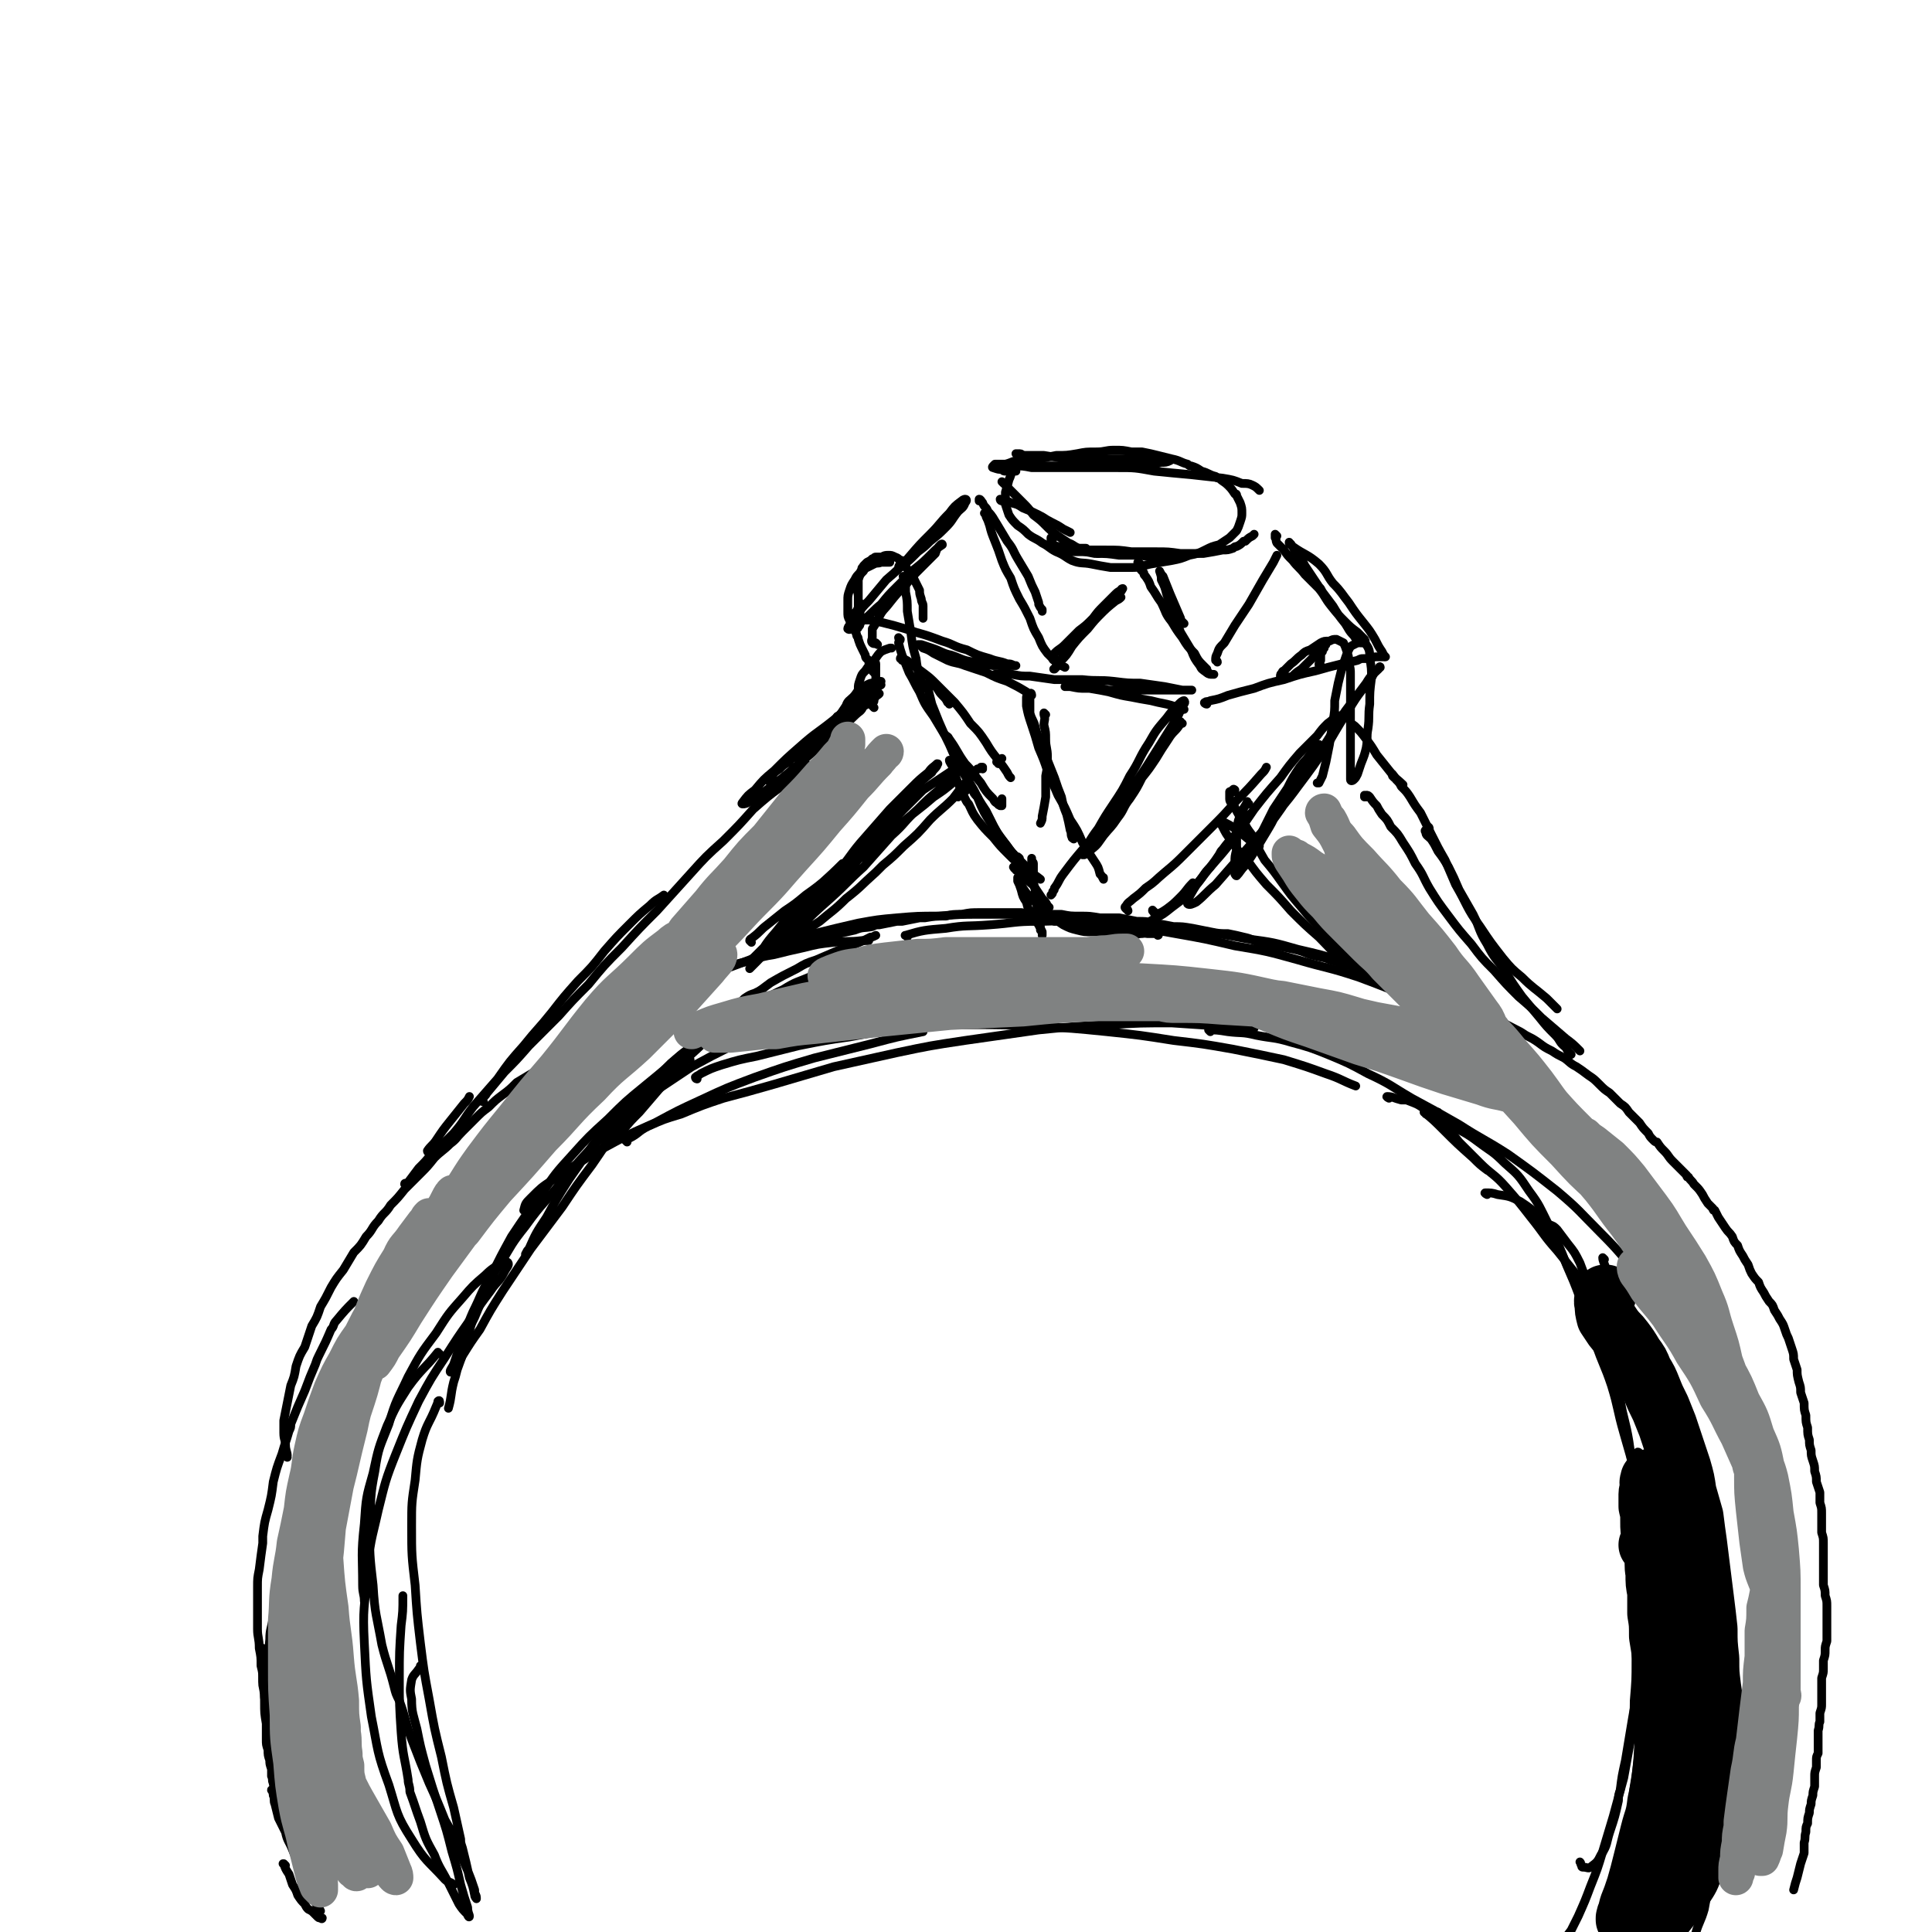 <svg viewBox='0 0 1103 1103' version='1.1' xmlns='http://www.w3.org/2000/svg' xmlns:xlink='http://www.w3.org/1999/xlink'><g fill='none' stroke='rgb(0,0,0)' stroke-width='5' stroke-linecap='round' stroke-linejoin='round'><path d='M154,966c0,0 -1,0 -1,-1 0,-6 0,-6 0,-12 1,-8 0,-8 1,-17 0,-6 1,-6 2,-13 0,-2 0,-2 1,-5 '/><path d='M161,1024c0,-1 -1,-1 -1,-1 0,-1 0,0 0,0 -1,0 -1,0 -2,0 -1,-1 -1,-1 -1,-3 -1,-1 -1,-1 -1,-2 -1,-2 0,-2 -1,-4 0,-2 0,-2 0,-4 -1,-3 -1,-3 -1,-5 -1,-3 -1,-3 -1,-6 -1,-3 -1,-3 -1,-6 0,-5 0,-5 0,-9 -1,-6 -1,-6 -1,-12 0,-5 0,-5 -1,-10 0,-8 0,-8 0,-16 0,-2 0,-2 0,-5 '/><path d='M163,1065c-1,-1 -1,-1 -1,-1 -1,0 0,0 0,0 1,3 1,3 3,6 1,3 1,3 2,6 2,3 2,3 3,6 2,3 2,3 4,5 1,2 1,2 2,3 2,1 2,1 3,2 1,1 1,1 2,2 0,0 0,0 0,0 1,1 1,1 2,1 0,0 0,0 0,0 1,1 1,0 1,0 0,0 0,0 0,0 '/><path d='M156,1023c0,0 -1,-2 -1,-1 0,0 1,1 1,3 1,2 0,3 1,5 1,4 1,4 2,8 2,4 2,4 4,8 1,5 2,5 4,10 2,5 2,5 4,10 2,5 2,5 5,9 1,4 1,4 3,8 1,3 1,3 2,5 1,1 1,1 2,3 '/><path d='M159,1006c0,-1 -1,-1 -1,-1 -1,-3 0,-3 -1,-6 0,-5 -1,-5 -2,-9 -1,-5 -1,-5 -2,-10 -1,-6 -1,-6 -2,-11 0,-4 0,-4 -1,-9 0,-5 0,-5 -1,-9 0,-5 0,-5 -1,-10 0,-6 -1,-6 -1,-11 0,-6 0,-6 0,-11 0,-7 0,-7 0,-13 0,-5 0,-5 1,-10 1,-8 1,-8 2,-15 0,-2 0,-2 0,-4 1,-8 1,-8 3,-15 2,-8 2,-8 3,-16 2,-8 2,-8 5,-16 2,-7 2,-6 4,-13 1,-2 1,-2 1,-4 4,-10 4,-10 8,-19 3,-8 3,-8 6,-15 1,-3 1,-3 2,-5 4,-8 4,-8 7,-15 2,-2 1,-3 3,-5 5,-6 5,-6 10,-11 '/><path d='M164,832c0,0 -1,-1 -1,-1 0,0 1,0 1,0 0,-2 -1,-3 -1,-6 0,-3 -1,-3 -1,-7 0,-4 0,-4 0,-7 1,-5 1,-5 2,-10 1,-5 1,-5 2,-10 2,-5 2,-5 3,-11 2,-6 2,-6 5,-11 2,-6 2,-6 4,-12 3,-5 3,-5 5,-11 3,-5 3,-5 6,-11 3,-5 3,-5 7,-10 3,-5 3,-5 6,-10 4,-4 4,-4 7,-9 4,-4 3,-5 7,-9 3,-5 4,-4 7,-9 4,-4 4,-4 8,-9 4,-4 4,-4 9,-9 4,-4 4,-4 8,-9 4,-4 5,-4 9,-8 4,-3 3,-3 7,-7 4,-4 4,-4 7,-7 4,-4 4,-4 8,-7 4,-4 4,-4 8,-7 4,-3 4,-3 8,-7 5,-3 5,-3 10,-6 5,-4 5,-4 10,-7 5,-4 5,-4 10,-7 6,-4 6,-5 11,-8 6,-4 6,-4 13,-8 6,-3 6,-3 13,-7 6,-3 6,-3 12,-6 5,-3 5,-3 10,-5 1,-1 1,-1 3,-2 6,-2 6,-2 13,-5 7,-3 7,-3 14,-5 8,-2 8,-2 16,-4 6,-2 6,-2 12,-3 8,-2 8,-2 17,-4 8,-2 8,-2 17,-3 8,-1 8,0 16,-1 2,0 2,0 4,0 '/><path d='M294,631c-1,0 -1,-1 -1,-1 0,0 0,0 1,-1 2,-2 2,-2 4,-5 3,-3 3,-3 6,-5 4,-4 4,-4 8,-7 4,-4 4,-4 9,-7 4,-4 4,-4 9,-7 5,-4 5,-4 10,-8 6,-4 6,-4 13,-8 7,-4 7,-4 14,-7 7,-4 7,-4 14,-8 8,-3 8,-3 15,-7 6,-2 6,-2 12,-5 2,-1 2,-1 4,-1 8,-3 8,-3 16,-6 7,-3 7,-3 14,-5 6,-2 6,-2 12,-4 2,0 2,0 4,-1 6,-1 6,-2 12,-3 9,-2 9,-2 18,-4 5,-2 5,-1 10,-2 2,-1 2,-1 4,-1 5,-1 5,-1 10,-2 1,0 2,0 3,0 5,-1 5,-1 10,-2 1,0 1,0 3,0 6,-1 6,-1 12,-1 4,-1 4,-1 9,-1 5,-1 5,-1 11,-1 6,0 6,0 12,0 6,0 6,0 11,0 6,1 6,0 11,1 6,0 6,0 12,0 5,1 5,1 11,1 5,0 5,0 11,1 5,0 5,0 11,0 5,1 5,1 10,2 5,0 5,0 10,1 6,1 6,1 11,2 5,0 5,0 11,1 5,1 5,1 10,2 5,1 5,1 10,1 5,1 5,1 9,2 5,1 5,2 9,3 5,1 5,1 10,2 5,1 5,1 10,2 4,1 4,1 9,3 4,1 4,1 9,2 4,2 4,1 8,3 4,1 4,1 9,2 4,1 4,1 9,2 4,1 4,1 9,3 4,1 4,1 9,2 4,2 4,2 8,3 5,2 5,2 9,3 4,2 4,2 7,3 4,2 4,2 8,4 4,1 4,1 8,3 4,2 4,2 8,4 4,2 4,2 8,4 3,2 3,2 7,4 4,2 4,2 7,4 4,2 4,2 7,4 4,3 4,3 8,5 3,2 3,2 7,4 3,2 3,3 7,5 3,2 3,2 7,5 3,2 3,2 6,5 3,3 3,3 6,5 3,3 3,3 6,6 3,2 3,2 5,5 3,3 3,3 6,6 2,3 2,3 5,6 1,2 1,2 3,4 1,1 1,1 2,1 2,3 2,3 4,5 3,3 2,3 5,6 1,1 1,1 3,3 1,1 1,1 1,1 2,2 2,2 4,4 0,1 0,1 1,1 1,2 2,2 3,4 0,0 0,0 1,1 2,2 2,2 4,5 1,2 1,2 3,5 1,1 1,1 3,3 0,1 0,1 1,1 1,2 1,2 2,4 2,3 2,3 4,6 2,3 2,2 4,5 1,3 1,3 3,5 1,3 1,3 3,6 1,2 1,2 3,5 1,3 1,3 2,5 2,3 2,3 4,5 1,3 1,3 3,6 1,2 1,2 3,5 2,2 2,2 3,5 2,3 2,3 3,5 2,3 2,3 3,6 1,3 1,3 2,5 1,3 1,3 2,6 1,3 1,3 1,6 1,3 1,3 2,6 0,3 0,3 1,7 1,3 1,3 1,6 1,3 1,3 2,6 0,4 0,4 1,7 0,4 0,4 1,7 0,4 0,4 1,7 0,3 0,3 1,6 0,3 0,3 1,6 1,3 1,3 1,6 1,3 1,3 1,6 1,3 1,3 2,6 0,3 0,3 0,6 1,3 1,3 1,6 0,3 0,3 0,5 0,3 0,3 0,6 1,3 1,3 1,6 0,3 0,3 0,6 0,3 0,3 0,6 0,3 0,3 0,6 0,3 0,3 0,6 1,3 1,3 1,6 1,3 1,3 1,6 0,2 0,2 0,5 0,2 0,2 0,5 0,2 0,2 0,4 0,3 0,3 0,6 -1,3 -1,3 -1,5 0,3 0,3 -1,6 0,2 0,2 0,5 0,2 0,2 -1,5 0,2 0,2 0,4 0,3 0,3 0,5 0,3 0,3 0,6 0,2 0,2 -1,5 0,2 0,2 0,4 0,0 0,0 0,1 -1,2 0,2 -1,5 0,2 0,2 0,4 0,3 0,3 0,5 0,2 0,2 0,4 -1,2 -1,2 -1,4 0,2 0,2 0,4 -1,3 -1,3 -1,5 0,3 0,3 0,6 -1,3 -1,3 -1,5 -1,3 -1,3 -1,5 -1,3 -1,3 -1,5 -1,3 -1,3 -1,6 -1,2 -1,2 -1,5 -1,3 0,3 -1,6 0,3 0,3 0,6 -1,3 -1,3 -2,6 -1,4 -1,4 -2,8 -1,3 -1,3 -2,7 '/><path d='M245,658c0,0 -1,0 -1,-1 2,-3 3,-3 5,-6 4,-6 4,-6 8,-11 4,-5 4,-5 8,-10 2,-2 2,-2 3,-4 '/><path d='M232,677c0,0 -1,-1 -1,-1 0,-1 1,0 2,-1 3,-4 3,-4 6,-8 4,-4 4,-4 8,-9 6,-5 6,-5 12,-11 6,-7 5,-7 11,-15 7,-8 7,-8 14,-16 7,-10 7,-10 15,-19 8,-10 8,-9 16,-19 7,-9 7,-9 15,-18 8,-8 8,-8 15,-17 7,-8 7,-8 14,-15 6,-6 6,-6 12,-11 4,-4 4,-3 8,-6 '/><path d='M276,629c-1,0 -2,-1 -1,-1 1,-2 2,-2 3,-4 5,-6 5,-6 10,-12 7,-7 7,-7 14,-15 8,-8 8,-8 17,-17 8,-9 8,-9 17,-18 9,-11 9,-11 19,-21 10,-11 10,-11 20,-21 9,-10 9,-10 19,-21 9,-10 9,-10 19,-19 9,-9 9,-9 17,-18 8,-7 8,-7 16,-13 8,-6 8,-6 16,-12 '/><path d='M816,473c0,0 0,-1 -1,-1 0,0 0,0 0,1 -1,1 -2,1 -1,2 0,2 1,2 3,4 2,3 2,3 4,7 3,4 3,4 6,9 3,6 3,6 6,13 4,7 4,7 8,14 4,8 3,9 8,17 4,8 5,8 10,15 5,8 5,8 10,15 5,6 5,6 10,12 4,5 4,5 9,10 3,3 2,4 6,7 1,2 1,2 2,3 1,1 1,1 1,1 '/><path d='M780,455c0,0 -1,-1 -1,-1 0,0 0,1 0,1 1,-1 0,-1 1,-1 1,0 1,0 2,1 0,0 0,0 0,0 2,3 2,3 4,5 1,2 1,2 3,5 3,3 3,3 5,7 4,4 4,4 7,9 4,6 4,6 7,12 5,7 4,7 8,14 5,8 5,8 11,16 6,8 6,8 13,16 6,8 6,8 13,15 7,8 7,8 14,15 7,6 7,6 13,12 7,6 7,6 14,12 4,3 4,3 8,7 '/><path d='M429,538c0,0 -1,-1 -1,-1 0,-1 1,-1 2,-2 4,-3 4,-4 8,-7 5,-4 5,-4 10,-8 6,-4 6,-4 12,-9 7,-5 7,-5 14,-11 7,-6 7,-6 14,-12 7,-6 6,-7 13,-13 4,-4 4,-4 7,-7 1,-1 1,-1 3,-2 3,-3 2,-3 6,-6 0,-1 1,-1 1,-1 -1,1 -1,2 -3,3 0,1 0,1 -1,2 -4,4 -4,4 -8,8 -5,5 -6,5 -11,10 -6,6 -6,6 -13,12 -8,8 -8,8 -15,16 -8,7 -8,7 -16,15 -7,7 -7,8 -14,15 -4,4 -4,4 -8,8 0,1 -1,1 -1,2 0,0 0,0 0,0 2,-2 2,-2 4,-4 3,-3 3,-3 6,-6 5,-6 5,-6 10,-11 7,-8 7,-7 14,-15 9,-8 9,-8 17,-16 8,-9 8,-9 15,-18 8,-8 8,-8 16,-17 6,-6 6,-6 12,-13 5,-5 5,-5 10,-9 1,-2 2,-2 3,-4 0,-1 1,-1 0,-1 -2,2 -3,2 -5,5 -5,4 -5,4 -10,9 -6,6 -6,6 -12,12 -7,8 -7,8 -14,16 -9,10 -8,11 -17,21 -9,10 -10,10 -19,21 -8,9 -8,9 -16,18 -5,5 -5,6 -10,11 -2,2 -4,4 -4,4 0,0 1,-2 3,-4 6,-9 5,-9 12,-17 8,-10 8,-10 18,-20 10,-10 10,-9 20,-19 '/><path d='M705,452c0,-1 0,-1 -1,-1 0,-1 1,0 1,0 -1,1 -1,0 -3,1 0,0 0,0 0,0 0,2 0,2 0,4 0,2 1,2 2,4 0,0 0,0 1,1 2,4 2,4 5,8 2,4 2,4 5,8 3,7 3,7 7,14 5,6 5,6 10,13 5,7 5,7 11,14 5,6 5,6 11,12 5,5 5,5 9,10 4,3 4,3 8,6 2,2 2,2 4,3 0,0 0,1 0,0 0,-2 0,-2 -1,-5 -1,-2 -1,-2 -3,-5 '/><path d='M719,483c0,0 -1,-1 -1,-1 0,0 0,1 0,1 -6,-4 -6,-5 -13,-10 -3,-2 -3,-2 -7,-4 -1,0 -2,-1 -2,0 0,1 1,1 2,3 2,4 2,4 5,8 4,6 4,6 9,11 5,7 5,7 11,14 7,7 7,7 14,15 8,8 8,8 16,15 7,7 6,7 14,13 7,6 8,6 15,11 2,1 2,1 4,2 '/><path d='M796,444c0,0 -1,-1 -1,-1 0,0 0,-1 0,-1 1,1 1,2 2,3 2,2 2,2 3,4 3,3 3,3 5,6 3,5 3,5 6,9 3,6 3,6 6,12 4,8 4,8 8,15 3,7 3,7 6,14 7,12 6,13 14,24 6,9 6,9 13,18 5,6 5,6 11,11 6,6 7,6 14,12 3,3 3,3 6,6 '/><path d='M561,439c0,0 -1,-1 -1,-1 0,0 1,0 1,0 -1,1 -2,1 -3,1 -3,3 -2,3 -5,6 -5,5 -5,6 -9,11 -6,6 -7,6 -13,12 -7,8 -7,8 -15,15 -6,6 -6,6 -12,11 -2,2 -2,2 -4,4 -9,8 -8,8 -17,15 -7,7 -8,7 -15,13 -6,4 -6,4 -12,8 -2,2 -3,2 -5,4 -1,0 -1,0 -1,0 -1,0 -2,1 -2,0 -1,0 0,0 0,-1 2,-3 2,-3 5,-6 1,-1 1,-1 2,-3 3,-4 3,-4 6,-8 6,-6 7,-6 13,-12 7,-8 7,-8 14,-15 7,-8 7,-8 13,-16 7,-7 7,-7 14,-14 6,-6 6,-6 12,-12 6,-4 6,-4 12,-8 3,-2 3,-2 6,-4 1,0 2,-1 2,0 -1,2 -1,2 -3,4 -4,4 -4,4 -8,8 -6,5 -6,5 -12,11 -8,7 -7,8 -15,15 -8,9 -8,9 -16,18 -10,9 -9,9 -19,18 -9,8 -9,8 -18,17 -6,5 -6,5 -12,10 -3,2 -4,3 -6,3 -1,0 0,-1 1,-2 4,-6 4,-6 8,-11 6,-7 6,-7 13,-13 9,-8 9,-8 18,-16 9,-8 9,-8 19,-16 9,-8 9,-8 19,-16 8,-7 9,-7 17,-14 6,-4 6,-4 12,-9 '/><path d='M439,446c0,0 -1,-1 -1,-1 0,0 1,0 1,0 1,-1 0,-1 1,-1 2,-3 2,-3 5,-5 2,-2 2,-2 5,-4 1,-1 1,-1 2,-2 4,-2 4,-2 8,-5 2,-1 1,-1 3,-2 6,-5 6,-5 11,-9 6,-4 6,-4 12,-8 4,-4 4,-4 9,-7 3,-2 3,-2 5,-5 1,0 1,0 2,-1 0,0 0,0 0,0 -1,1 -1,1 -2,1 0,1 0,1 -1,1 -3,3 -3,3 -6,5 -1,2 -1,2 -2,3 -4,3 -4,4 -8,7 -7,6 -7,6 -14,12 -8,7 -8,7 -15,13 -7,6 -7,6 -15,12 -5,4 -5,4 -10,7 -3,2 -4,2 -5,2 -1,0 0,-1 0,-1 3,-4 3,-4 7,-7 5,-6 5,-6 11,-11 7,-7 7,-7 15,-14 9,-8 9,-7 19,-15 8,-7 8,-7 16,-13 6,-4 6,-4 11,-7 '/><path d='M547,455c0,0 -1,-1 -1,-1 0,0 1,0 1,0 2,-1 2,-1 5,-3 0,0 0,0 1,-1 '/><path d='M570,436c0,-1 -1,-1 -1,-1 1,-1 2,-1 3,-2 '/><path d='M515,377c0,-1 -1,-1 -1,-1 0,-1 1,0 1,0 3,1 3,1 5,3 3,2 3,2 7,5 4,3 4,3 8,7 5,5 5,5 10,10 5,6 5,6 9,12 5,5 5,5 9,11 3,5 3,5 7,10 3,4 3,4 5,7 1,2 1,2 2,3 '/><path d='M514,365c0,0 -1,0 -1,-1 0,0 1,1 1,1 0,1 -1,1 -1,2 1,4 1,4 2,7 2,5 2,5 4,10 3,5 3,6 6,11 3,7 3,7 8,14 3,5 3,5 6,10 2,2 2,1 3,3 5,7 4,7 9,14 5,5 4,5 9,11 3,5 3,5 7,9 1,2 1,2 3,3 0,1 0,0 1,1 0,0 1,0 1,0 0,-2 0,-2 0,-4 '/><path d='M542,402c0,-1 0,-1 -1,-1 -1,-2 -1,-2 -3,-4 -3,-3 -2,-4 -6,-7 -1,0 -2,-1 -2,0 -1,1 -1,2 0,4 1,4 1,4 2,8 2,5 2,5 4,10 3,7 3,7 6,13 3,7 3,7 6,13 4,7 4,6 8,13 3,6 3,6 7,12 3,6 3,6 6,12 3,4 3,4 6,8 2,3 2,3 5,6 1,0 1,0 2,1 '/><path d='M555,450c0,0 -1,-1 -1,-1 0,0 1,1 1,1 1,3 1,3 3,5 2,5 2,5 4,9 3,5 3,5 6,9 3,5 3,5 7,10 3,4 3,4 6,7 3,3 3,3 6,6 1,1 1,1 2,3 1,0 0,1 1,1 '/><path d='M543,435c0,0 -1,-1 -1,-1 0,1 1,2 2,4 2,5 1,5 3,9 2,5 2,5 4,9 1,2 1,2 2,3 2,4 2,5 5,9 4,5 4,5 9,10 4,5 4,5 9,10 4,4 4,4 9,7 4,4 4,3 9,7 '/><path d='M644,520c0,0 0,-1 -1,-1 0,0 0,0 0,0 -1,-1 -1,-1 0,-2 1,-2 2,-2 4,-4 4,-3 4,-3 7,-6 6,-4 5,-4 11,-9 6,-5 6,-5 12,-11 7,-7 7,-7 14,-14 8,-8 8,-8 15,-16 7,-7 7,-7 14,-15 2,-2 2,-2 3,-4 '/><path d='M659,521c0,-1 -1,-1 -1,-1 0,-1 0,0 0,0 1,1 1,2 2,2 3,-1 3,-1 6,-3 4,-3 4,-3 8,-7 4,-4 3,-4 7,-8 '/><path d='M769,410c0,0 -1,0 -1,-1 0,0 0,1 0,1 -2,-1 -3,-2 -4,-1 -3,1 -3,2 -6,4 -3,3 -3,3 -6,7 -5,5 -5,5 -10,10 -6,7 -6,7 -11,14 -8,9 -8,9 -15,18 -7,10 -7,11 -14,20 -7,9 -8,9 -15,18 -4,5 -4,5 -8,12 -1,1 -1,3 -1,4 1,1 3,0 5,-1 5,-4 5,-5 11,-10 7,-8 7,-8 14,-16 8,-9 8,-9 16,-18 8,-11 9,-11 17,-22 9,-12 9,-12 17,-24 7,-12 7,-12 14,-23 5,-8 6,-8 11,-15 2,-4 3,-4 5,-6 0,-1 -1,0 -1,1 -4,4 -4,3 -7,8 -6,8 -6,8 -12,16 -7,10 -6,11 -13,21 -8,11 -8,11 -16,23 -7,11 -7,11 -15,22 -6,8 -6,8 -12,18 -3,4 -3,4 -6,8 0,1 -1,2 0,2 2,-2 2,-3 5,-6 6,-9 6,-9 12,-19 3,-5 3,-5 6,-11 '/><path d='M501,368c0,0 -1,-1 -1,-1 0,0 1,1 1,1 -1,-1 -2,0 -3,-1 -1,-1 0,-2 0,-3 0,-3 0,-3 0,-5 2,-3 2,-3 4,-7 2,-4 3,-4 6,-8 4,-5 4,-5 9,-10 4,-5 4,-5 9,-10 4,-4 4,-4 8,-8 1,-3 1,-3 3,-5 0,0 1,-1 1,0 -3,2 -3,2 -6,5 -5,5 -5,5 -10,9 -5,5 -5,5 -10,10 -5,5 -5,5 -9,10 -5,4 -5,5 -10,9 -3,2 -3,3 -6,4 -1,1 -2,2 -3,1 0,0 0,-1 1,-2 1,-3 2,-3 4,-5 3,-5 3,-5 7,-9 5,-6 5,-6 10,-12 7,-6 7,-6 13,-13 6,-7 6,-7 12,-13 6,-6 5,-6 11,-12 3,-4 3,-4 7,-7 1,-1 2,-1 2,-1 1,0 1,1 0,2 -1,3 -2,3 -4,5 -4,5 -3,5 -7,9 -4,4 -4,4 -9,8 -3,3 -3,3 -7,6 -1,1 -1,1 -2,2 -3,3 -3,3 -7,6 -1,1 -2,2 -2,1 0,-1 1,-2 2,-4 '/><path d='M729,306c0,0 -1,-1 -1,-1 0,1 0,1 0,2 1,1 0,1 1,3 2,2 2,2 4,4 2,3 2,3 5,6 3,4 4,4 7,8 4,4 4,4 8,8 4,5 3,5 7,10 4,5 4,5 8,9 3,3 3,3 7,6 2,2 2,2 4,4 0,1 1,1 0,1 0,1 -1,1 -2,0 -2,-1 -3,-1 -4,-3 -3,-3 -3,-4 -5,-7 -4,-5 -4,-5 -7,-10 -3,-4 -3,-4 -6,-8 -1,-2 -1,-2 -2,-3 -4,-6 -4,-6 -8,-12 -2,-4 -2,-4 -4,-7 -1,-1 -1,-1 -2,-2 -1,-2 -1,-2 -3,-4 0,0 0,-1 0,0 1,0 1,1 2,2 7,5 8,4 15,10 5,5 4,6 8,11 5,5 5,6 9,11 4,6 4,6 8,11 4,5 4,5 7,10 2,4 2,4 4,7 1,2 1,2 2,3 '/><path d='M581,260c0,0 -1,-1 -1,-1 0,0 0,0 0,0 1,0 1,0 1,0 2,0 2,0 3,1 1,0 1,0 2,0 5,0 5,0 10,0 6,1 6,1 12,1 7,1 7,1 14,1 7,0 7,0 14,0 6,0 6,0 13,0 4,0 4,0 9,0 3,0 3,0 6,0 0,0 0,0 1,0 1,0 1,0 2,1 1,0 1,0 1,0 -2,1 -3,1 -5,1 -6,1 -6,2 -11,2 -7,1 -7,1 -13,1 -9,0 -9,0 -17,0 -9,0 -9,0 -17,0 -8,0 -8,0 -16,0 -5,-1 -5,-1 -11,-1 -1,0 -2,0 -3,0 0,0 1,0 2,0 4,0 4,0 8,0 7,0 7,0 13,0 9,0 9,0 18,0 11,0 11,0 22,1 10,0 10,0 21,2 10,1 10,1 21,2 9,1 9,1 18,2 6,1 6,1 11,3 3,0 4,0 6,1 2,1 2,1 4,3 '/><path d='M572,286c0,0 -1,0 -1,-1 0,0 1,1 2,1 2,0 2,0 4,1 4,1 4,1 7,3 5,2 5,2 9,4 4,2 3,2 7,4 4,2 4,2 7,4 2,1 2,1 4,2 '/><path d='M573,276c0,0 -1,-1 -1,-1 0,0 0,0 0,0 1,1 2,1 2,2 2,2 2,2 4,4 3,3 3,3 6,6 3,3 3,3 6,7 4,3 4,3 7,6 3,3 3,3 7,6 3,2 3,2 6,4 3,1 3,2 6,3 1,0 1,0 3,0 0,0 0,0 1,0 '/><path d='M601,308c0,0 -1,-1 -1,-1 0,0 0,0 0,1 1,1 0,2 1,3 2,1 3,1 5,1 4,1 4,1 8,2 6,1 6,1 11,2 7,0 7,0 14,1 6,0 6,0 12,0 5,1 5,1 11,1 3,0 3,0 6,0 1,0 1,0 2,0 0,0 0,0 0,0 '/><path d='M627,316c0,0 -1,-1 -1,-1 -2,0 -2,0 -5,0 -4,0 -4,0 -9,0 -1,0 -2,0 -2,0 0,0 1,0 2,0 4,0 4,-1 8,-1 6,0 6,0 11,0 8,0 8,0 15,1 7,0 7,0 14,0 7,0 7,0 14,1 7,0 7,0 13,0 6,-1 6,-1 11,-2 3,0 3,0 6,-1 1,-1 1,-1 2,-1 2,-1 2,-1 4,-3 1,0 1,0 1,0 2,-2 2,-2 4,-3 0,0 0,0 1,-1 '/><path d='M580,269c0,0 -1,-1 -1,-1 0,0 0,0 0,0 0,1 -1,0 -1,1 -1,2 -1,3 -2,5 -1,4 -1,4 -2,7 0,4 0,4 0,7 1,3 1,3 2,6 2,3 2,3 5,6 3,2 3,2 6,5 4,3 4,2 8,5 4,2 4,3 8,5 5,2 5,3 9,5 5,2 6,1 11,2 5,1 5,1 11,2 6,0 6,0 12,0 6,0 6,-1 11,-2 6,-1 6,-1 12,-2 5,-1 5,-1 10,-3 5,-1 5,-1 9,-3 4,-2 4,-2 8,-3 3,-2 3,-2 6,-4 2,-2 2,-2 4,-4 1,-2 1,-2 2,-5 1,-3 1,-3 1,-5 0,-3 0,-3 -1,-6 -1,-2 -1,-2 -2,-4 0,-1 0,-1 -1,-1 -2,-3 -2,-3 -4,-5 -2,-2 -3,-2 -5,-4 -1,0 -1,0 -2,-1 -4,-1 -4,-2 -8,-3 -3,-2 -3,-2 -6,-3 -1,0 -1,0 -2,-1 -4,-1 -4,-2 -9,-3 -4,-1 -4,-1 -8,-2 -4,-1 -4,-1 -9,-2 -3,0 -3,0 -6,0 -5,-1 -5,-1 -10,-1 -5,0 -5,1 -10,1 -6,0 -6,0 -11,1 -6,1 -6,1 -12,1 -5,1 -5,1 -10,2 -5,0 -5,0 -11,1 -4,0 -4,1 -8,2 -3,0 -3,0 -6,0 -1,1 -1,1 -1,1 -1,1 0,1 0,1 3,1 3,1 5,1 1,1 1,1 2,1 '/><path d='M560,286c0,0 -1,0 -1,-1 0,0 0,1 0,1 0,0 0,-1 0,-1 1,0 1,1 2,2 1,3 2,2 3,5 3,3 3,4 5,7 3,5 3,5 6,10 4,5 3,5 6,10 3,5 3,5 6,10 2,5 2,5 4,9 1,3 1,3 2,6 0,1 0,1 0,1 1,2 1,2 2,3 0,1 0,1 0,1 '/><path d='M565,296c0,0 0,-1 -1,-1 -1,-1 -2,-2 -2,-2 0,0 1,1 1,2 1,2 1,2 2,5 1,4 1,4 3,9 2,5 2,5 4,11 2,5 2,5 5,10 2,6 2,6 5,12 3,5 3,5 6,11 2,6 2,6 5,11 2,5 2,5 5,9 3,3 3,3 6,6 2,1 2,1 4,2 '/><path d='M602,377c-1,0 -1,-1 -1,-1 0,0 0,0 0,0 1,-1 0,-1 1,-3 3,-3 3,-2 6,-5 4,-4 4,-4 8,-8 4,-3 4,-3 8,-7 3,-4 3,-4 6,-7 3,-3 3,-3 6,-6 2,-2 2,-2 4,-3 0,-1 1,-1 1,-1 -1,2 -2,3 -4,5 -3,4 -3,4 -7,8 -5,5 -5,5 -9,10 -5,5 -5,5 -9,10 -3,5 -3,5 -7,9 -1,2 -1,2 -3,4 0,0 -1,0 0,0 0,-1 1,-1 2,-2 2,-4 2,-4 5,-8 4,-5 4,-5 8,-10 5,-5 5,-5 10,-10 5,-5 5,-5 10,-9 2,-1 2,-1 3,-2 '/><path d='M651,322c-1,0 -1,-1 -1,-1 -1,0 0,0 0,0 0,1 0,1 0,2 1,2 1,2 3,4 0,1 0,1 1,2 2,3 2,3 3,6 3,4 3,5 6,9 3,6 2,6 6,11 3,5 3,5 6,9 3,5 3,5 7,9 2,4 2,4 5,7 1,2 1,2 2,4 1,0 1,1 1,0 0,0 -1,-1 -1,-2 -1,-1 -1,-1 -2,-2 '/><path d='M676,356c0,0 -1,-1 -1,-1 -1,-1 -1,-1 -1,-2 -3,-7 -3,-7 -6,-14 -2,-5 -2,-5 -4,-10 -1,-1 -1,-1 -2,-3 0,0 0,0 0,0 1,3 1,3 1,5 2,4 2,4 3,8 2,6 2,6 4,11 2,6 2,6 4,11 3,5 3,5 6,10 2,5 2,5 5,9 1,2 1,2 4,4 1,1 2,1 3,1 1,0 1,0 1,0 '/><path d='M695,378c0,-1 -1,-1 -1,-1 0,-2 0,-2 1,-4 1,-3 1,-3 4,-6 3,-5 3,-5 6,-10 4,-6 4,-6 8,-12 4,-7 4,-7 8,-14 3,-5 3,-5 6,-10 1,-2 1,-2 2,-4 '/><path d='M496,354c0,-1 0,-1 -1,-1 0,-1 0,0 0,0 -1,0 -1,1 -1,1 1,0 1,0 3,0 2,1 2,0 5,1 4,1 4,1 8,2 7,2 7,2 13,4 7,2 7,2 15,5 7,2 6,3 14,5 6,3 6,3 13,5 5,2 5,1 10,3 2,0 2,0 4,1 0,0 1,0 1,0 -2,0 -2,0 -4,0 -5,0 -5,0 -9,0 -5,-1 -6,-1 -11,-2 -7,-1 -7,-2 -13,-4 -5,-1 -5,-2 -11,-4 -3,-1 -3,-1 -6,-2 -1,0 -2,0 -2,0 1,0 2,1 3,2 3,1 3,1 6,3 4,2 4,2 8,4 5,2 5,1 10,3 6,2 6,2 12,4 6,3 6,3 12,5 6,3 6,3 11,6 '/><path d='M569,386c0,0 -1,-1 -1,-1 0,0 1,0 1,0 2,0 2,-1 4,-1 3,0 3,1 5,1 5,1 5,1 10,1 7,1 7,1 14,2 8,0 8,0 16,0 9,1 9,0 18,1 8,1 8,1 15,1 7,1 7,1 14,2 5,1 5,1 10,2 3,0 3,0 5,0 1,0 0,0 0,0 -3,0 -3,0 -7,0 -5,0 -5,0 -10,0 -7,0 -7,0 -14,0 -8,0 -8,0 -16,0 -6,-1 -6,-1 -13,-1 -4,0 -4,0 -9,-1 -1,0 -2,0 -3,0 0,0 1,0 1,0 3,0 3,0 5,0 4,0 4,0 8,1 6,1 6,1 11,2 7,2 7,2 13,3 5,1 5,1 11,2 4,1 4,1 9,2 4,1 4,1 8,3 1,0 1,0 2,0 '/><path d='M689,402c-1,0 -2,-1 -1,-1 1,-1 1,0 3,-1 5,-1 5,-1 10,-3 7,-2 7,-2 15,-4 8,-3 8,-3 17,-5 9,-3 9,-3 18,-5 7,-2 7,-2 15,-4 5,-1 5,-1 9,-2 2,-1 2,-1 3,-1 4,0 4,0 7,-1 1,0 1,0 2,0 2,0 2,0 3,0 '/><path d='M597,408c0,0 -1,-1 -1,-1 0,0 0,0 0,1 1,3 0,3 0,6 1,4 1,4 1,8 0,5 1,5 1,10 0,6 0,6 -1,11 0,6 0,6 0,12 -1,6 -1,6 -2,11 0,2 0,2 -1,4 '/><path d='M589,397c0,0 0,-2 -1,-1 0,1 0,2 0,3 0,4 0,4 0,8 1,4 2,4 3,8 1,4 1,4 3,8 2,6 2,6 4,11 2,5 2,5 4,10 2,6 2,6 4,11 1,5 1,5 3,10 1,4 1,4 2,9 1,2 0,2 1,4 0,1 1,0 1,1 '/><path d='M587,399c0,0 -1,-2 -1,-1 0,1 0,2 0,5 1,5 1,5 3,11 2,6 2,6 4,13 3,7 3,7 5,13 3,7 3,7 6,14 4,7 4,7 7,14 4,6 4,6 7,13 3,5 3,5 7,11 2,3 2,3 3,7 1,1 1,1 2,3 0,0 0,-1 0,-1 '/><path d='M675,413c0,0 -1,0 -1,-1 0,0 0,1 0,1 -3,5 -4,4 -7,9 -4,6 -4,6 -7,11 -4,6 -4,6 -8,11 -3,6 -3,6 -7,12 -4,5 -3,6 -7,11 -4,6 -4,5 -8,10 -3,4 -3,5 -7,8 -1,2 -2,2 -4,3 0,0 -1,0 -1,0 0,0 0,-1 0,-1 1,-3 1,-3 3,-5 3,-5 3,-5 6,-9 4,-7 4,-7 8,-13 6,-9 6,-9 10,-17 6,-9 5,-10 11,-19 4,-7 4,-7 10,-14 3,-4 3,-4 7,-8 1,-1 2,-2 3,-2 1,1 0,2 -1,3 -2,5 -2,5 -5,10 -5,8 -5,8 -10,16 -5,8 -5,8 -11,17 -7,10 -7,10 -15,19 -7,10 -7,9 -15,19 -6,7 -6,7 -12,15 -3,4 -2,4 -5,8 0,1 0,1 -1,2 0,1 0,1 -1,2 '/><path d='M479,410c0,0 0,0 -1,-1 0,0 1,0 1,0 2,-3 2,-3 4,-6 1,-3 2,-3 4,-5 2,-2 2,-3 4,-5 2,-1 2,-1 4,-2 2,-1 2,-1 3,-1 2,-1 2,-1 4,-1 1,0 1,0 1,0 '/><path d='M491,397c0,-1 -1,-1 -1,-1 0,-2 0,-2 0,-3 0,-2 0,-2 1,-5 1,-3 1,-3 3,-5 2,-3 2,-3 4,-5 3,-3 2,-3 5,-6 2,-1 2,-1 5,-2 0,0 0,0 1,0 '/><path d='M499,404c0,0 -1,-1 -1,-1 0,-2 1,-2 1,-3 0,-4 0,-4 0,-7 1,-3 1,-3 1,-6 0,-2 0,-2 0,-5 0,-1 0,-1 0,-3 0,-1 -1,-1 -1,-2 0,0 0,0 0,0 '/><path d='M499,384c0,0 -1,-1 -1,-1 0,0 0,0 0,0 0,-1 0,-1 -1,-3 -1,-1 -1,-1 -1,-3 -1,-1 -2,-1 -2,-3 -1,-2 -1,-2 -2,-4 -1,-2 -1,-2 -2,-5 0,-2 -1,-1 -1,-3 -1,-2 -1,-2 -1,-4 0,-2 0,-2 0,-3 0,-1 0,-1 0,-3 0,-1 0,-1 0,-2 1,-1 1,-1 2,-3 0,0 0,0 1,-1 0,0 0,-1 0,-1 0,0 0,0 1,0 0,0 0,0 0,0 -1,0 -1,0 -1,0 0,0 0,0 0,0 0,-1 0,-1 -1,-1 0,-1 0,-1 0,-2 0,-2 0,-2 0,-3 0,-1 0,-1 0,-2 0,-1 0,-1 0,-2 0,-1 0,-1 0,-1 0,-2 0,-2 0,-3 0,-1 0,-1 0,-3 1,-1 1,-1 2,-3 0,-1 0,-1 1,-1 0,-1 0,-1 0,-1 1,-1 1,-1 2,-2 2,-1 2,-1 3,-2 1,0 1,-1 2,-1 1,0 1,0 2,0 1,0 1,0 2,0 1,0 1,1 2,1 1,1 1,1 1,1 1,0 1,0 1,1 0,0 0,0 0,0 0,0 0,0 0,0 -1,0 -1,0 -2,0 -2,0 -2,0 -3,0 -2,1 -2,0 -4,1 -2,1 -2,1 -4,2 -2,1 -2,1 -4,3 -2,2 -2,2 -3,4 -2,3 -2,3 -3,6 -1,3 -1,3 -1,6 0,3 0,3 0,6 0,3 0,3 1,5 1,2 1,2 2,3 1,1 1,1 2,1 0,1 1,1 1,0 1,-1 1,-1 1,-2 0,-2 0,-2 0,-4 0,-3 0,-3 -1,-5 0,-3 0,-3 0,-5 0,-3 0,-3 -1,-6 0,-3 0,-3 1,-5 1,-3 1,-3 3,-5 1,-2 1,-2 4,-4 2,-2 2,-2 5,-3 2,-1 2,-2 5,-2 2,0 2,0 4,1 3,1 2,2 4,3 2,2 2,2 3,4 2,2 2,2 3,4 1,2 1,2 2,4 1,2 1,2 2,4 0,2 0,2 1,5 0,2 1,2 1,4 0,2 0,2 0,4 0,1 0,1 0,3 0,0 0,0 0,0 '/><path d='M517,330c-1,0 -1,-1 -1,-1 -1,0 0,0 0,1 1,1 1,1 1,3 0,3 0,3 0,5 1,5 1,5 1,11 1,6 1,6 2,12 1,8 1,8 3,15 1,9 2,9 4,17 '/><path d='M754,380c-1,0 -1,0 -1,-1 0,0 0,0 0,0 1,-1 0,-1 1,-2 0,-1 0,-1 0,-2 0,-2 0,-2 1,-3 0,-1 0,-1 1,-2 0,-1 0,-1 1,-2 0,0 0,-1 0,-1 0,1 -1,1 -1,2 -2,2 -2,2 -4,3 -2,3 -2,3 -4,5 -3,3 -3,3 -5,5 -3,2 -3,2 -5,4 -2,1 -2,0 -4,1 0,0 0,0 -1,0 -1,1 -1,1 -2,1 0,-1 0,-1 0,-1 0,0 0,-1 0,-1 0,-1 0,-1 1,-2 0,-1 1,-1 1,-1 2,-2 2,-2 4,-4 3,-2 3,-3 6,-5 2,-2 2,-2 5,-3 3,-2 3,-2 6,-4 2,-1 2,-1 5,-1 2,-1 2,-1 4,-1 2,1 2,1 4,2 1,2 1,2 2,5 1,3 1,3 1,6 1,4 1,4 1,7 0,5 0,5 0,9 0,5 0,5 0,10 0,5 0,5 0,10 0,5 0,5 0,10 0,5 0,5 0,10 0,4 0,4 0,8 0,1 0,2 0,3 0,1 1,1 2,0 1,-1 1,-1 2,-3 1,-3 1,-3 2,-6 2,-5 2,-5 3,-9 1,-6 0,-6 1,-11 1,-7 0,-7 1,-14 0,-7 0,-7 1,-15 0,-5 0,-6 -1,-11 0,-4 0,-5 -2,-8 -1,-1 -2,-1 -4,-1 -1,0 -1,0 -3,1 -2,1 -2,1 -3,3 -1,2 -1,2 -2,5 -1,3 -1,3 -2,6 -1,4 -1,4 -2,8 -1,5 -1,5 -2,10 0,6 0,6 -1,12 -1,6 -1,6 -2,13 -1,5 -1,5 -2,10 -1,4 -1,4 -2,8 -1,2 -1,2 -2,4 -1,0 -1,0 -1,0 '/><path d='M713,459c-1,-1 -1,-1 -1,-1 0,-1 0,0 0,0 -2,4 -3,4 -4,8 -2,4 -1,5 -2,9 0,5 0,5 0,10 -1,4 -1,4 -1,7 0,3 0,3 0,6 0,0 0,1 0,1 1,0 2,-1 2,-2 3,-2 2,-2 4,-6 2,-3 2,-3 4,-6 1,-2 1,-1 2,-3 2,-4 2,-4 4,-8 3,-6 3,-6 6,-12 4,-6 4,-6 8,-12 3,-6 3,-6 7,-12 3,-4 4,-4 7,-9 2,-2 2,-2 4,-4 '/><path d='M773,415c0,-1 -1,-2 -1,-1 1,0 1,0 2,1 3,3 3,3 6,7 3,4 3,4 6,9 4,5 4,5 8,10 3,4 4,4 7,7 '/><path d='M435,567c0,-1 0,-2 -1,-1 -1,0 -1,0 -3,1 -3,1 -3,1 -6,3 -3,3 -2,3 -5,6 -4,4 -4,4 -8,9 -6,5 -5,5 -11,11 -5,5 -6,5 -11,11 -7,7 -7,7 -13,14 -6,7 -6,7 -12,14 -5,5 -5,5 -10,11 -3,3 -3,3 -6,5 0,1 0,1 0,1 '/><path d='M447,567c0,0 0,-1 -1,-1 0,0 0,1 -1,1 -5,3 -5,3 -11,5 -6,3 -6,3 -11,7 -7,3 -7,3 -13,7 -7,5 -7,5 -13,10 -7,5 -7,5 -14,11 -7,7 -7,8 -14,15 -7,7 -8,7 -15,15 -8,8 -8,8 -15,16 -7,10 -7,10 -14,20 -7,11 -7,11 -13,22 -6,9 -6,9 -10,18 -1,1 -1,1 -2,3 '/><path d='M403,596c0,0 0,-1 -1,-1 0,0 1,0 1,0 -3,2 -3,1 -6,3 -3,1 -3,2 -6,4 -4,3 -4,3 -7,5 -4,4 -4,4 -8,8 -5,6 -5,6 -10,13 -7,8 -7,8 -13,16 -8,10 -8,11 -15,21 -9,12 -9,12 -17,24 -9,12 -9,12 -18,24 -8,12 -8,12 -16,24 -7,11 -7,11 -13,22 -5,7 -5,7 -10,15 -2,4 -2,4 -5,8 -1,1 -2,2 -2,1 0,-1 1,-2 2,-4 2,-6 2,-6 4,-12 4,-9 3,-9 7,-18 5,-10 4,-10 10,-20 6,-12 6,-12 12,-23 8,-12 8,-12 17,-24 8,-12 8,-12 18,-23 9,-10 9,-10 20,-20 10,-10 10,-10 21,-19 11,-9 11,-9 21,-18 11,-8 11,-7 21,-15 10,-6 10,-6 20,-12 8,-5 8,-6 17,-10 8,-5 8,-4 17,-8 '/><path d='M409,583c0,0 -1,0 -1,-1 2,-2 3,-1 6,-4 5,-3 5,-3 9,-6 9,-5 9,-5 17,-11 7,-4 7,-4 15,-8 5,-3 5,-3 11,-5 7,-3 7,-3 14,-6 2,0 2,0 4,-1 4,-2 4,-2 9,-4 2,-1 2,-1 4,-2 1,0 1,0 3,-1 '/><path d='M421,587c0,0 -1,-1 -1,-1 3,-2 4,-2 7,-4 9,-5 9,-6 18,-11 10,-6 10,-6 20,-11 5,-3 5,-3 10,-5 '/><path d='M458,567c0,-1 0,-2 -1,-1 -6,2 -6,3 -12,6 -3,1 -3,1 -5,2 '/><path d='M394,605c-1,0 -1,-1 -1,-1 -2,2 -2,3 -4,4 -12,11 -12,11 -24,21 -11,10 -11,10 -22,21 -8,8 -8,8 -16,17 -3,3 -3,3 -5,6 -11,14 -12,13 -22,27 -8,10 -8,11 -14,21 -3,4 -3,4 -5,8 -5,11 -5,11 -10,23 -2,4 -2,4 -3,8 -3,11 -3,11 -7,22 -1,4 -1,4 -2,7 -2,8 -1,8 -3,15 '/><path d='M251,773c-1,0 -1,-1 -1,-1 0,0 0,0 0,0 -8,10 -9,9 -17,20 -7,11 -7,11 -12,22 -5,13 -5,13 -8,27 -4,14 -4,14 -5,29 -2,18 -1,18 -1,35 0,5 1,5 1,9 '/><path d='M251,801c0,-1 0,-2 -1,-1 0,0 0,1 -1,3 -4,10 -5,9 -8,19 -3,11 -3,12 -4,23 -2,13 -2,13 -2,26 0,17 0,17 2,34 1,16 1,16 3,33 2,16 2,16 5,32 3,17 3,17 7,33 3,15 3,15 7,29 2,9 2,9 4,18 0,2 0,2 1,5 2,8 2,8 4,17 2,5 2,5 3,10 0,1 1,2 1,2 0,-1 0,-2 -1,-3 0,-1 0,-1 0,-2 -2,-6 -2,-6 -4,-11 -3,-7 -3,-7 -6,-14 -3,-8 -3,-8 -7,-15 -4,-10 -4,-10 -9,-21 -5,-12 -5,-12 -10,-25 -4,-11 -3,-11 -7,-22 -2,-4 -2,-4 -3,-8 -3,-12 -4,-12 -7,-24 -3,-17 -4,-17 -5,-34 -2,-17 -2,-18 -2,-35 1,-15 0,-15 3,-30 2,-14 3,-14 8,-27 4,-14 5,-14 11,-27 7,-13 7,-13 16,-25 7,-11 7,-11 15,-20 6,-7 6,-7 13,-13 4,-4 5,-4 9,-7 2,0 4,-1 4,0 1,1 -1,3 -2,5 -3,6 -4,5 -8,11 -6,8 -6,8 -12,17 -7,10 -7,10 -14,21 -8,12 -8,12 -15,25 -7,15 -7,15 -13,30 -6,15 -6,16 -10,32 -4,18 -5,18 -6,36 -2,20 -3,20 -2,40 1,21 1,21 4,42 4,20 3,20 10,39 5,16 4,17 13,31 8,13 9,12 19,23 2,2 3,1 5,3 '/><path d='M428,581c0,0 -1,-1 -1,-1 0,0 0,0 0,0 5,-2 5,-2 11,-5 8,-3 8,-3 16,-7 11,-4 11,-4 21,-8 11,-4 11,-4 22,-7 12,-3 12,-3 24,-6 6,-2 6,-2 13,-3 '/><path d='M362,634c0,0 -1,-1 -1,-1 0,0 0,1 1,1 1,-2 1,-3 3,-4 6,-5 6,-5 12,-9 9,-6 9,-6 18,-12 11,-6 11,-6 23,-12 12,-7 12,-7 25,-13 13,-6 13,-5 26,-10 12,-5 12,-5 24,-9 11,-3 11,-2 22,-5 '/><path d='M300,692c0,-1 -1,-1 -1,-1 1,-4 1,-4 4,-7 6,-6 6,-6 12,-10 8,-6 9,-6 17,-11 9,-6 10,-6 19,-11 11,-6 12,-6 23,-11 13,-7 13,-7 26,-13 15,-7 15,-7 31,-13 17,-6 17,-6 34,-11 16,-4 16,-4 32,-8 15,-4 15,-4 30,-7 '/><path d='M358,652c0,0 -1,-1 -1,-1 0,-1 1,-1 2,-1 6,-3 5,-4 11,-7 9,-4 9,-4 19,-7 12,-5 12,-5 24,-9 15,-4 15,-4 29,-8 17,-5 17,-5 34,-10 18,-4 18,-4 36,-8 19,-4 19,-4 39,-7 21,-3 21,-3 42,-6 20,-2 20,-2 41,-3 17,-1 17,-1 35,-1 15,1 15,1 30,2 8,0 8,0 17,1 '/><path d='M398,616c0,0 -1,0 -1,-1 1,-1 2,-1 3,-2 6,-3 6,-3 12,-5 10,-3 10,-3 20,-5 12,-3 12,-3 24,-6 15,-3 15,-3 29,-5 16,-3 16,-3 32,-5 18,-2 18,-2 37,-2 19,0 19,0 38,1 20,1 20,1 40,3 19,2 19,2 38,5 17,2 17,2 34,5 15,3 15,3 29,6 13,4 13,4 24,8 9,3 9,4 17,7 '/><path d='M456,536c0,0 -1,0 -1,-1 4,-1 5,-1 10,-2 12,-3 12,-3 25,-6 11,-2 11,-2 22,-3 12,-1 12,-1 24,-1 12,-1 12,-1 24,-1 14,0 14,0 28,0 14,1 14,1 29,2 16,1 16,1 31,3 16,2 16,2 32,4 16,2 16,2 32,5 15,2 15,2 29,6 13,3 13,3 26,7 9,4 9,5 19,9 '/><path d='M518,535c0,-1 -2,-1 -1,-1 10,-3 11,-3 23,-4 12,-2 12,-1 25,-2 14,-1 14,-2 27,-2 14,0 14,-1 27,0 15,1 15,2 29,4 12,1 12,1 23,3 17,3 17,3 34,7 18,3 18,3 36,8 17,5 17,4 35,10 16,6 16,6 32,13 14,7 14,7 28,15 6,3 6,4 12,7 '/><path d='M691,589c0,0 -1,-1 -1,-1 4,0 5,0 11,1 8,1 8,0 16,2 10,2 10,1 20,4 11,3 11,3 21,7 12,5 12,5 23,11 13,6 13,7 25,14 13,7 13,7 27,15 14,9 14,8 28,17 14,10 14,10 28,21 13,11 12,11 25,24 11,11 10,11 21,23 6,6 5,6 11,12 '/><path d='M822,636c-1,0 -2,-1 -1,-1 1,3 1,4 4,7 4,5 4,5 8,10 6,6 6,6 12,12 7,7 8,6 15,14 7,8 7,8 14,17 8,10 7,10 15,19 8,10 8,10 16,20 9,10 9,10 17,21 7,11 7,11 13,22 6,12 6,12 11,24 5,11 5,11 9,22 4,9 4,9 8,18 1,3 1,4 3,7 '/><path d='M849,682c0,0 -2,-1 -1,-1 3,0 4,0 7,1 7,1 7,1 13,4 6,4 6,4 11,9 5,6 5,6 9,13 5,9 4,9 8,18 4,9 4,10 8,20 3,10 3,10 7,21 4,12 5,12 9,24 4,13 3,13 7,27 4,14 4,14 8,28 4,14 4,14 9,28 4,13 5,13 9,26 4,11 4,11 7,23 1,2 1,2 2,5 '/><path d='M916,719c0,0 -1,-1 -1,-1 0,2 1,3 2,7 3,9 3,9 5,19 3,12 3,12 5,23 4,13 3,13 7,25 3,13 3,13 6,26 4,13 4,13 7,26 3,14 4,14 6,28 3,15 3,16 5,31 2,14 2,14 4,29 2,14 3,14 5,27 2,13 2,13 3,25 0,11 0,11 0,23 0,9 0,9 -2,18 0,7 0,7 -2,13 -2,4 -2,4 -5,7 0,0 0,0 -1,0 '/><path d='M933,775c0,0 -1,-1 -1,-1 0,0 0,0 0,0 2,2 3,2 4,4 3,6 3,6 5,13 4,8 4,8 8,16 3,11 3,11 6,21 3,13 3,13 6,25 2,15 2,15 5,29 3,15 3,15 5,30 3,15 3,15 5,30 1,10 1,10 3,21 0,4 0,3 1,7 1,13 1,13 2,25 0,10 0,10 0,19 0,4 0,4 0,7 -1,12 0,12 -2,23 -1,13 -1,13 -3,25 -2,10 -2,10 -4,21 -2,7 -3,7 -5,14 -1,4 0,4 -1,9 '/><path d='M241,952c0,0 0,-1 -1,-1 0,0 0,1 -1,2 -2,3 -3,3 -4,6 -1,6 -1,6 0,11 0,8 1,9 3,17 2,10 2,10 5,21 4,13 4,13 8,25 4,12 4,12 7,24 3,10 3,10 5,19 2,7 2,7 4,13 0,3 1,4 1,5 0,1 -1,0 -1,-1 -3,-3 -3,-3 -5,-6 -3,-6 -3,-6 -6,-12 -4,-8 -5,-8 -8,-16 -5,-9 -5,-9 -8,-19 -3,-8 -3,-9 -6,-17 0,-4 -1,-4 -1,-7 -2,-13 -3,-13 -4,-27 -1,-15 -1,-16 -1,-31 0,-15 0,-15 1,-30 1,-8 1,-8 1,-17 '/><path d='M814,636c0,0 -1,-2 -1,-1 5,4 6,5 11,10 8,8 8,8 17,16 4,4 4,4 8,7 '/><path d='M793,627c0,0 -2,-1 -1,-1 3,0 4,1 8,2 2,0 2,0 3,0 5,2 6,2 10,5 8,4 8,4 15,9 8,5 8,4 16,10 8,6 8,5 15,12 8,7 8,7 14,16 6,8 6,9 11,19 6,10 5,11 10,22 6,12 6,12 12,25 7,12 8,12 14,24 6,12 7,12 12,25 4,12 4,12 8,24 2,10 1,10 3,21 1,7 1,7 2,14 '/><path d='M883,700c-1,0 -2,0 -1,-1 0,0 1,-1 2,0 3,1 3,1 5,3 3,4 3,4 6,8 4,5 4,5 7,11 3,8 3,8 6,16 4,9 4,9 6,18 4,11 3,11 6,21 3,12 3,12 5,23 2,12 3,12 5,24 2,13 1,13 2,26 1,14 1,14 2,27 1,14 1,14 1,27 1,13 1,13 1,27 0,13 1,13 0,26 -1,13 -2,13 -4,25 -2,12 -2,12 -4,24 -2,9 -2,9 -3,17 -1,3 -1,3 -1,6 -2,9 -2,9 -5,18 -2,6 -1,7 -5,13 -2,4 -2,4 -6,7 -1,1 -2,0 -4,0 -1,0 -1,0 -1,-1 -1,-1 0,-1 -1,-2 '/><path d='M936,830c0,0 0,-1 -1,-1 0,1 0,1 0,3 -1,6 -2,6 -2,13 -1,8 0,8 0,17 0,9 0,9 0,18 0,10 0,10 0,20 0,12 0,12 0,23 1,12 1,12 1,25 0,11 0,11 -1,23 0,11 -1,11 -2,22 -2,11 -2,11 -4,22 -3,11 -3,11 -6,22 -3,10 -3,10 -6,20 -3,10 -3,10 -7,20 -3,8 -3,8 -7,17 -2,4 -2,4 -4,8 -3,4 -3,4 -5,8 -2,3 -2,3 -4,5 -2,1 -2,1 -4,1 0,0 0,0 -1,0 '/></g>
<g fill='none' stroke='rgb(0,0,0)' stroke-width='34' stroke-linecap='round' stroke-linejoin='round'><path d='M942,883c0,0 -1,-1 -1,-1 0,0 1,0 1,0 1,1 1,1 2,3 0,0 0,0 0,1 2,4 2,4 4,7 2,6 2,5 4,11 2,4 1,4 3,9 0,2 0,2 1,4 1,7 2,7 3,15 1,6 1,6 2,13 0,2 0,2 0,4 1,7 1,7 2,14 0,9 0,10 0,19 0,7 -1,7 -2,15 -1,8 -1,8 -3,15 -1,8 -1,8 -3,15 -2,7 -3,7 -5,14 -3,8 -4,8 -7,15 -3,8 -3,8 -6,15 -3,6 -3,6 -5,13 -2,4 -2,4 -3,8 -1,2 -1,3 -1,4 0,0 0,-1 0,-1 1,-3 1,-3 2,-7 2,-5 2,-5 4,-11 2,-7 2,-7 4,-15 2,-8 2,-8 4,-16 2,-8 3,-8 4,-17 2,-9 2,-9 3,-18 1,-8 1,-9 1,-17 1,-9 1,-9 1,-17 -1,-8 -1,-8 -1,-16 -1,-7 -1,-7 -1,-14 -1,-7 -1,-7 -2,-13 0,-7 0,-7 -1,-13 0,-6 0,-6 0,-12 -1,-5 -1,-5 -1,-11 -1,-5 0,-5 -1,-10 0,-5 0,-5 -1,-10 -1,-5 -1,-5 -1,-9 0,-5 0,-5 -1,-9 0,-3 0,-3 0,-7 0,-2 1,-2 1,-4 0,-2 -1,-2 0,-4 0,-1 0,-1 1,-1 '/><path d='M917,740c0,0 -1,-1 -1,-1 0,0 1,0 1,0 -1,3 -2,3 -1,6 0,3 0,3 1,7 2,3 2,3 4,6 3,4 3,3 6,7 3,4 3,4 6,9 3,4 3,4 5,9 3,5 3,5 5,10 2,5 2,5 5,11 2,5 2,5 4,10 2,6 2,6 4,12 2,6 2,6 4,12 2,7 2,7 3,14 2,7 2,7 4,14 1,8 1,8 2,15 1,8 1,8 2,16 1,8 1,8 2,16 1,8 1,8 2,17 0,8 0,8 1,17 0,8 0,8 1,16 1,7 1,7 2,15 1,7 1,7 1,14 0,6 0,6 0,13 0,7 1,7 0,13 -1,7 -1,7 -2,13 -1,6 -1,6 -3,12 -1,6 -1,6 -3,11 -2,6 -2,6 -5,12 -2,6 -2,6 -6,12 -3,5 -3,5 -6,9 -4,5 -4,5 -7,9 -3,2 -3,2 -6,4 -3,3 -3,3 -6,5 -3,1 -3,1 -5,2 '/><path d='M953,962c0,0 -1,-1 -1,-1 0,7 1,8 1,15 -1,12 -1,12 -3,23 -1,13 -1,13 -3,25 -1,13 -1,13 -3,26 -1,13 -1,13 -3,26 -2,10 -2,10 -3,19 '/></g>
<g fill='none' stroke='rgb(0,0,0)' stroke-width='5' stroke-linecap='round' stroke-linejoin='round'><path d='M580,496c-1,0 -1,0 -1,-1 -1,0 0,0 0,0 0,0 0,0 0,0 1,2 1,2 3,3 2,2 2,2 4,4 3,3 3,2 5,5 2,3 2,3 4,6 2,2 2,2 3,4 0,0 0,0 1,1 0,0 0,0 0,0 '/><path d='M590,499c0,0 -1,-1 -1,-1 0,0 1,1 1,0 0,-2 0,-2 0,-5 0,-1 -1,-1 -1,-2 0,-1 0,-1 0,-1 0,0 0,0 0,1 0,1 0,1 0,3 1,3 0,3 1,7 0,3 0,3 1,7 0,5 0,5 1,9 0,4 0,4 1,8 1,3 1,3 1,6 1,1 1,1 1,2 0,0 0,1 0,1 0,-1 0,-1 0,-2 -1,-2 -1,-2 -2,-4 -2,-3 -2,-3 -4,-6 -2,-3 -2,-3 -3,-7 -2,-3 -2,-3 -3,-7 -1,-3 -1,-3 -2,-5 0,-1 0,-1 0,-2 0,0 0,0 0,0 0,1 0,1 1,2 1,2 1,2 2,4 2,3 2,3 5,6 2,2 2,2 4,4 1,1 1,1 1,1 3,2 3,2 5,4 1,1 1,1 2,1 3,3 3,3 6,5 4,2 4,2 8,3 4,1 4,1 8,1 3,0 3,0 5,0 1,0 1,0 2,0 2,0 2,0 4,0 2,0 3,0 4,0 1,-1 2,-1 2,-1 -1,0 -1,-1 -2,-1 -2,0 -2,0 -5,-1 -4,0 -4,0 -8,-1 -4,0 -4,0 -8,-1 -5,-1 -5,-1 -9,-1 -3,-1 -3,0 -6,-1 -1,0 -2,0 -2,0 1,0 1,0 2,0 4,0 4,0 8,0 6,0 6,0 11,1 7,1 7,1 13,2 6,1 6,1 12,3 5,1 5,1 9,2 3,0 3,0 5,0 1,0 2,1 1,1 -1,-1 -1,-1 -3,-1 -4,0 -4,0 -8,-1 -6,-1 -6,-1 -12,-2 -6,-1 -6,-1 -13,-2 -6,-1 -6,-1 -12,-1 -4,-1 -4,0 -9,-1 -1,0 -2,0 -2,0 0,0 2,0 4,0 5,0 5,0 10,0 7,0 7,0 14,0 6,1 6,1 12,2 5,1 5,1 10,2 1,0 2,0 3,1 1,1 1,1 0,1 -2,1 -2,1 -4,1 -4,1 -4,0 -8,1 -3,0 -3,0 -6,1 -2,0 -2,0 -4,0 0,0 0,0 0,0 1,0 2,0 3,0 4,-1 4,-1 7,-2 4,-2 4,-2 8,-4 4,-2 4,-2 9,-5 4,-2 4,-2 9,-6 4,-3 4,-3 8,-6 3,-4 3,-4 7,-8 4,-5 3,-5 7,-9 3,-4 3,-4 5,-7 1,-2 1,-2 2,-3 3,-4 3,-4 7,-8 2,-4 2,-4 5,-8 1,-2 1,-2 3,-4 '/></g>
<g fill='none' stroke='rgb(128,130,130)' stroke-width='20' stroke-linecap='round' stroke-linejoin='round'><path d='M335,615c0,0 -1,0 -1,-1 2,-4 3,-4 6,-8 5,-7 5,-8 11,-15 5,-5 5,-5 10,-10 5,-5 5,-5 10,-10 4,-3 4,-3 7,-7 3,-3 3,-3 6,-6 2,-2 2,-2 4,-4 0,0 -1,0 -1,0 -2,3 -2,3 -5,6 -3,4 -3,4 -7,8 -4,4 -4,4 -9,8 -4,4 -4,4 -7,8 -4,3 -4,3 -8,7 -3,3 -3,3 -7,6 -3,3 -3,3 -6,6 -2,1 -2,1 -5,3 0,0 -1,1 -1,1 0,-1 1,-1 2,-2 3,-5 3,-5 6,-9 5,-6 5,-6 9,-12 6,-7 6,-7 12,-14 7,-9 7,-9 14,-17 8,-9 7,-9 15,-18 8,-9 8,-9 16,-18 8,-8 8,-7 16,-15 7,-6 7,-6 13,-13 5,-5 5,-5 10,-11 3,-3 3,-3 5,-6 1,-1 1,-1 2,-2 1,-1 1,-1 1,-1 -1,2 -2,2 -3,4 -4,6 -4,6 -8,11 -5,6 -5,6 -10,12 -6,7 -6,7 -13,14 -6,7 -6,7 -13,14 -6,7 -6,7 -12,13 -4,3 -4,3 -8,6 -2,1 -3,2 -3,1 -1,0 0,-1 1,-3 4,-5 4,-5 7,-10 7,-8 7,-8 14,-16 7,-9 8,-9 16,-18 8,-10 8,-10 17,-19 8,-10 8,-10 16,-20 7,-7 7,-7 14,-15 5,-5 5,-5 10,-11 3,-3 3,-3 5,-7 1,-1 1,-1 1,-2 0,-1 0,-1 0,-1 0,1 0,2 0,3 -1,3 -1,3 -3,6 -2,4 -2,4 -4,8 -4,7 -4,6 -8,12 -4,8 -4,8 -9,16 -5,8 -5,8 -10,16 -6,8 -6,8 -11,16 -6,8 -5,8 -11,16 -4,5 -4,4 -8,9 -1,1 -2,1 -3,3 -2,2 -2,2 -4,4 0,0 0,1 0,0 2,-2 3,-3 6,-6 6,-8 6,-8 13,-16 9,-9 8,-9 17,-19 10,-10 10,-10 19,-20 9,-9 9,-9 18,-19 6,-6 6,-7 12,-14 4,-3 4,-3 7,-7 1,0 1,-1 1,-1 -2,2 -3,3 -5,6 -7,7 -6,7 -13,14 -8,10 -8,10 -16,19 -9,11 -9,11 -19,22 -10,11 -10,12 -21,23 -11,11 -11,12 -22,23 -9,8 -9,8 -19,16 -5,5 -5,5 -11,9 -1,1 -3,2 -3,1 0,-1 1,-3 3,-6 5,-7 5,-7 10,-13 6,-7 6,-7 12,-13 5,-5 5,-5 10,-10 2,-2 4,-4 4,-4 0,0 -2,2 -4,4 -7,8 -7,8 -14,15 -10,11 -9,11 -19,22 -12,12 -12,12 -24,25 -13,13 -13,13 -26,27 -12,14 -12,14 -26,28 -11,12 -11,12 -22,24 -7,8 -7,8 -14,16 -2,2 -5,5 -5,5 -1,-1 1,-3 3,-6 5,-8 5,-8 10,-15 9,-12 9,-12 18,-23 12,-15 12,-15 24,-29 13,-16 12,-16 25,-32 11,-13 12,-12 24,-24 8,-8 8,-8 16,-14 2,-2 5,-4 5,-3 1,2 -2,4 -4,7 -7,8 -8,8 -15,16 -11,10 -11,10 -22,21 -8,9 -8,9 -17,18 -3,4 -2,4 -5,7 -13,15 -13,15 -25,30 -11,13 -11,13 -22,27 -6,8 -6,8 -13,16 -1,2 -1,2 -3,4 -4,4 -5,5 -7,9 -1,0 0,0 1,0 5,-5 5,-5 10,-11 9,-10 9,-10 18,-20 12,-13 12,-13 25,-26 14,-15 14,-15 29,-31 11,-12 11,-12 23,-23 13,-12 13,-13 27,-24 8,-6 9,-6 18,-11 3,-1 6,-2 6,0 0,3 -3,5 -6,9 -9,10 -9,10 -18,20 -12,12 -12,12 -23,23 -13,12 -14,11 -26,24 -15,14 -14,15 -28,29 -13,15 -13,15 -26,29 -10,12 -10,12 -19,24 -6,6 -6,6 -11,12 -1,1 -2,3 -2,2 2,-2 3,-4 6,-8 8,-10 7,-10 14,-20 9,-11 9,-12 18,-23 9,-11 9,-11 19,-22 6,-7 6,-7 14,-15 2,-2 4,-5 4,-5 1,0 -1,3 -3,5 -7,8 -7,8 -14,17 -9,10 -10,10 -18,21 -11,13 -11,13 -20,26 -11,15 -11,15 -22,30 -9,13 -9,13 -18,27 -6,10 -6,10 -13,20 -2,4 -2,4 -5,8 0,0 0,0 0,-1 2,-5 2,-5 5,-10 4,-10 4,-10 8,-19 5,-12 5,-12 11,-24 5,-12 5,-12 11,-23 4,-9 4,-9 8,-17 1,-1 2,-4 1,-3 -1,1 -2,3 -4,7 -5,8 -5,8 -10,16 -6,11 -6,11 -12,22 -6,13 -6,13 -11,26 -6,13 -5,14 -11,27 -5,13 -6,13 -11,26 -5,11 -5,10 -10,21 -2,6 -2,6 -4,11 0,1 -1,1 -1,1 2,-5 3,-5 5,-10 5,-11 5,-11 10,-21 5,-13 6,-13 11,-26 6,-13 6,-14 11,-27 4,-10 4,-10 9,-20 2,-4 2,-5 4,-9 0,0 0,1 0,1 -3,6 -3,5 -6,11 -5,9 -5,9 -9,19 -4,9 -4,9 -7,19 -2,3 -2,3 -3,7 -3,12 -3,12 -7,24 -1,4 -1,4 -2,9 -3,12 -3,12 -6,25 -1,4 -1,4 -2,8 -3,16 -3,16 -6,32 -1,11 -1,11 -3,21 -1,9 -1,9 -1,18 -1,3 -1,5 -1,5 1,0 2,-3 2,-5 1,-9 1,-9 1,-18 2,-11 2,-11 3,-23 1,-12 1,-12 2,-24 0,-9 0,-9 0,-19 1,-3 1,-5 1,-6 -1,-1 -2,2 -2,4 -2,6 -2,6 -3,12 -1,10 -1,10 -1,20 1,13 1,13 2,25 1,14 1,14 3,28 1,14 2,14 3,28 1,13 2,13 3,25 0,8 0,8 1,15 0,3 0,5 0,6 0,0 0,-1 0,-2 -1,-6 -1,-6 -2,-12 -2,-11 -2,-11 -4,-21 -2,-13 -2,-13 -6,-26 -2,-11 -1,-11 -5,-21 -1,-3 -2,-5 -4,-6 -2,0 -3,1 -4,3 -1,5 -1,5 0,11 0,9 0,9 2,18 2,11 2,11 4,22 3,11 3,11 5,21 3,11 3,11 6,22 3,10 3,10 5,21 2,9 2,9 4,19 1,7 0,7 2,13 1,5 1,4 3,8 1,3 1,3 1,5 1,1 1,2 1,2 0,1 -1,1 -1,0 -2,-1 -2,-1 -3,-4 -3,-4 -3,-4 -5,-9 -2,-6 -2,-6 -5,-13 -3,-9 -3,-9 -5,-19 -4,-12 -4,-12 -6,-25 -2,-15 -2,-15 -3,-29 -1,-12 -1,-12 -2,-25 0,-11 0,-11 0,-23 1,-10 1,-10 2,-20 1,-7 2,-7 3,-15 1,-4 1,-4 1,-8 1,-1 1,-1 1,-2 0,0 0,0 0,0 -2,2 -1,2 -2,4 -2,4 -2,4 -4,8 -1,6 -1,6 -3,13 -1,6 -1,6 -2,13 -1,6 -1,6 -2,11 -1,10 -2,10 -2,21 -1,6 0,6 0,13 0,10 0,10 0,19 1,9 1,9 2,18 1,8 1,8 2,17 2,8 2,8 3,17 2,7 2,7 3,15 2,6 2,6 3,13 1,5 2,5 3,10 0,4 1,4 1,7 0,1 0,2 0,3 0,0 -1,-1 -2,-2 -2,-5 -2,-5 -3,-9 -2,-8 -2,-8 -4,-16 -2,-10 -3,-10 -5,-21 -2,-12 -2,-12 -3,-25 -2,-14 -2,-14 -2,-27 -1,-14 -1,-14 -1,-28 0,-13 0,-13 0,-26 1,-11 0,-11 2,-23 1,-11 2,-11 3,-21 2,-9 2,-9 4,-19 1,-9 1,-9 3,-18 2,-8 1,-8 3,-17 2,-9 2,-9 5,-17 3,-9 3,-9 6,-17 4,-9 4,-9 8,-16 4,-8 4,-8 9,-15 4,-8 4,-8 8,-15 4,-7 4,-8 8,-15 4,-6 4,-6 8,-13 3,-5 3,-5 7,-11 2,-4 2,-3 5,-7 2,-3 2,-3 4,-5 1,-1 1,-1 1,-2 0,0 1,0 0,0 0,0 -1,0 -2,0 -2,2 -1,2 -3,4 -3,4 -3,4 -6,8 -4,6 -5,5 -8,12 -5,8 -5,8 -10,18 -5,11 -5,11 -9,23 -5,14 -6,14 -10,28 -4,15 -3,15 -6,31 -3,16 -3,16 -5,31 -2,15 -2,15 -3,31 -1,14 -1,14 -1,27 0,12 0,12 1,23 1,9 2,9 3,18 2,7 2,7 4,15 1,7 1,7 2,14 1,6 1,6 2,12 1,6 0,6 1,12 0,3 0,3 1,7 0,5 0,5 1,9 0,5 0,5 1,10 0,4 0,4 0,8 1,4 1,4 1,8 1,3 1,3 2,6 1,3 1,3 1,6 1,2 1,2 2,5 1,2 1,2 1,4 1,2 0,2 1,3 0,1 1,1 1,1 1,0 1,0 1,0 1,-2 1,-2 1,-4 0,-4 0,-4 -1,-9 -1,-6 -1,-6 -3,-12 -3,-8 -3,-8 -5,-15 -3,-8 -2,-8 -5,-16 -1,-5 -2,-5 -3,-10 -1,-3 -1,-3 -2,-5 -1,0 -1,-1 -1,0 0,2 1,3 2,6 2,6 2,6 5,13 4,8 4,8 8,15 4,7 4,7 8,14 3,7 3,7 7,13 2,5 2,5 4,10 1,2 1,3 1,4 -1,0 -2,-2 -3,-3 -3,-7 -3,-7 -6,-14 -5,-10 -5,-10 -9,-20 '/><path d='M472,558c0,0 -1,0 -1,-1 1,-1 2,-1 4,-2 8,-3 8,-3 16,-4 7,-2 7,-2 15,-3 9,-1 9,-1 18,-2 8,0 8,0 16,-1 12,0 12,0 24,0 12,0 12,0 24,0 10,0 10,0 20,0 9,0 9,0 18,0 6,-1 6,-1 13,-1 2,0 4,-1 4,-1 1,0 -1,0 -2,0 -6,0 -6,1 -12,1 -8,1 -8,1 -17,2 -9,0 -9,0 -19,0 -11,1 -11,1 -23,2 -11,1 -12,0 -23,2 -14,2 -14,2 -27,5 -14,3 -14,3 -28,7 -14,4 -14,5 -29,9 -13,4 -13,4 -27,8 -10,3 -10,3 -21,5 -7,2 -7,2 -13,3 -4,1 -4,1 -7,1 0,1 -1,1 0,1 2,-1 2,-1 5,-2 7,-3 7,-3 14,-5 10,-3 10,-3 21,-5 12,-3 12,-3 25,-6 16,-3 16,-3 32,-5 18,-3 18,-3 36,-4 20,-1 20,-1 40,-2 21,-1 21,-1 43,-1 20,0 20,0 41,1 18,1 19,1 37,3 18,2 18,2 36,6 17,3 16,3 33,7 14,3 14,3 27,6 11,2 11,2 21,4 5,1 5,1 10,2 0,0 0,0 -1,0 -5,-1 -5,-1 -11,-2 -10,-1 -10,-1 -20,-2 -12,-2 -12,-2 -24,-3 -15,-2 -15,-2 -29,-4 -17,-1 -17,-1 -33,-2 -13,-1 -13,-1 -26,-1 -5,0 -5,0 -9,-1 -19,0 -19,0 -38,0 -21,1 -21,1 -41,3 -21,1 -21,1 -42,2 -20,2 -20,2 -40,4 -19,2 -19,2 -37,4 -11,1 -11,1 -22,3 -4,0 -4,0 -7,0 -9,1 -9,1 -19,2 -4,0 -5,0 -9,0 0,0 1,0 1,0 5,-2 5,-2 11,-4 7,-2 7,-2 14,-4 3,-1 3,-1 5,-1 13,-4 13,-4 26,-6 11,-3 11,-3 22,-5 17,-3 17,-3 33,-5 18,-2 18,-2 36,-4 18,-1 18,-1 36,-1 17,-1 17,-1 33,0 16,0 16,0 32,1 14,1 14,1 28,3 14,2 14,1 28,4 12,2 12,2 25,4 12,3 12,3 25,7 12,3 12,3 24,7 11,4 11,4 23,7 10,4 10,4 20,8 8,3 8,3 15,7 6,4 6,4 12,8 4,3 4,3 8,6 2,2 2,2 4,4 0,0 0,1 0,0 -4,0 -4,-1 -8,-2 -7,-2 -7,-1 -15,-4 -10,-3 -10,-3 -20,-6 -12,-4 -12,-4 -23,-8 -14,-5 -14,-5 -27,-9 -14,-5 -14,-5 -28,-10 -12,-4 -12,-4 -24,-9 -8,-3 -8,-4 -16,-7 -3,-2 -4,-2 -6,-3 -1,-1 0,-1 1,-1 5,0 5,0 11,1 9,0 9,0 18,1 10,2 10,2 20,4 11,2 11,2 21,5 10,3 10,3 19,7 9,3 9,3 18,7 6,2 6,2 13,5 4,2 4,2 8,4 2,1 2,1 4,1 1,1 1,1 2,0 0,-1 0,-1 -1,-3 -1,-2 -2,-2 -3,-4 -3,-3 -4,-3 -7,-6 -3,-5 -3,-5 -7,-9 -4,-4 -4,-4 -8,-9 -5,-5 -5,-5 -10,-10 -5,-5 -5,-5 -10,-10 -5,-6 -6,-6 -11,-11 -6,-6 -6,-6 -12,-12 -6,-6 -6,-6 -11,-12 -5,-5 -5,-5 -9,-10 -4,-5 -4,-5 -7,-10 -2,-3 -2,-3 -4,-6 -1,-2 -1,-2 -1,-3 0,0 0,-1 0,-1 1,1 1,1 3,2 1,0 1,0 2,1 4,2 4,2 8,5 8,5 8,5 17,10 10,7 10,7 20,14 10,8 10,8 20,17 9,7 9,7 17,15 6,7 6,7 11,14 5,6 5,6 9,11 1,3 1,3 3,6 0,1 0,1 0,1 -2,-2 -2,-2 -5,-4 -3,-3 -3,-3 -6,-6 -1,-1 -1,-1 -2,-3 -6,-6 -6,-6 -11,-12 -7,-7 -7,-7 -13,-15 -7,-8 -7,-8 -14,-16 -6,-8 -6,-8 -12,-16 -5,-7 -5,-7 -9,-13 -3,-5 -3,-5 -6,-9 -1,-2 -1,-2 -2,-4 0,-1 1,-1 1,-1 2,1 3,2 4,3 4,4 4,4 8,9 5,7 5,7 10,14 6,10 6,10 13,19 6,9 6,9 12,19 6,9 6,9 11,18 4,7 4,7 8,14 3,4 3,4 5,9 1,1 2,2 2,2 0,-1 -1,-2 -1,-3 -2,-5 -3,-5 -5,-9 -4,-6 -4,-6 -8,-12 -5,-8 -5,-8 -10,-15 -6,-9 -7,-9 -13,-17 -7,-10 -7,-10 -14,-20 -7,-9 -7,-9 -14,-18 -5,-7 -5,-7 -10,-15 -3,-6 -3,-6 -7,-11 -1,-3 -1,-4 -3,-7 0,0 0,-1 1,-1 1,2 1,3 3,5 3,5 2,6 6,10 5,7 5,7 12,14 7,8 8,8 15,17 9,9 8,9 16,19 8,9 8,9 15,18 6,9 7,8 13,17 5,7 5,7 10,14 3,4 3,4 5,9 1,1 2,2 2,3 0,0 -1,-1 -2,-1 -3,-3 -3,-3 -6,-5 -4,-5 -4,-5 -9,-9 -7,-7 -6,-7 -13,-13 -7,-7 -7,-7 -15,-14 -6,-6 -6,-5 -12,-11 -5,-5 -5,-5 -10,-11 -2,-2 -2,-3 -4,-5 0,0 0,0 0,0 3,2 3,2 6,5 5,5 4,5 10,9 7,7 8,7 15,13 8,8 8,9 16,17 9,9 9,9 17,18 9,9 9,8 17,18 8,9 8,9 15,18 6,8 6,9 13,17 5,7 5,7 11,14 4,5 4,5 9,10 3,2 3,2 6,5 1,0 2,1 2,1 0,-1 -1,-1 -2,-2 -4,-3 -4,-3 -7,-6 -5,-4 -5,-4 -10,-9 -6,-6 -5,-6 -11,-13 -6,-8 -6,-8 -13,-15 -6,-8 -6,-8 -13,-14 -6,-6 -6,-5 -11,-10 -3,-3 -3,-2 -6,-5 -1,0 -1,-1 -1,0 1,0 2,1 4,2 4,4 4,3 8,7 7,6 7,6 13,12 7,8 7,8 15,16 8,9 8,9 17,18 8,8 8,8 17,17 7,8 7,8 14,17 6,7 6,8 12,16 5,6 5,6 10,13 4,4 4,4 7,9 1,2 2,2 2,4 0,1 -1,1 -1,1 -4,-2 -4,-2 -7,-5 -6,-4 -6,-4 -11,-8 -7,-6 -7,-6 -14,-13 -9,-9 -9,-9 -17,-18 -11,-10 -11,-10 -21,-21 -11,-11 -11,-11 -21,-23 -10,-11 -10,-11 -20,-22 -7,-8 -7,-8 -14,-15 -5,-5 -5,-4 -10,-8 -1,-2 -2,-3 -2,-3 0,-1 1,0 3,1 4,3 4,3 8,6 6,6 6,6 13,12 8,8 8,8 16,17 9,10 9,10 18,21 6,7 6,7 13,15 2,3 2,3 4,5 6,8 6,8 12,15 8,10 7,10 15,20 6,8 6,9 12,17 7,8 7,8 13,16 5,7 5,7 10,13 4,5 4,5 8,9 2,2 3,2 5,3 0,1 1,1 1,0 -1,-2 -2,-2 -3,-5 -4,-5 -4,-5 -8,-9 -5,-7 -5,-7 -10,-14 -7,-9 -7,-9 -13,-18 -7,-10 -7,-10 -14,-21 -6,-10 -6,-10 -12,-20 -5,-7 -5,-7 -10,-15 -2,-3 -2,-3 -3,-6 0,0 0,-1 1,-1 2,2 2,2 5,4 5,4 5,4 10,8 6,6 6,6 11,12 6,8 6,8 12,16 6,8 6,9 11,17 6,9 6,9 11,17 5,9 5,9 9,19 4,9 3,9 6,18 3,9 3,9 5,18 3,8 3,8 5,16 2,8 2,8 3,16 2,8 2,8 3,15 2,7 2,7 3,13 2,6 2,6 4,11 1,4 1,4 3,8 1,1 1,2 2,3 0,0 0,-1 0,-2 -1,-3 -1,-3 -3,-7 -2,-6 -2,-6 -5,-12 -4,-9 -4,-9 -8,-18 -6,-11 -5,-11 -12,-22 -6,-13 -6,-13 -14,-25 -6,-11 -7,-11 -14,-22 -6,-8 -6,-7 -12,-15 -3,-5 -3,-5 -6,-9 -1,-2 -1,-3 -1,-4 0,-1 1,-1 2,-1 3,1 3,2 6,4 5,4 5,4 10,8 6,6 6,6 12,13 7,8 7,8 12,16 6,9 6,9 11,18 5,9 5,9 9,19 5,9 5,9 8,19 4,9 4,9 6,19 2,9 2,9 4,18 1,8 0,8 1,16 0,7 1,7 1,14 0,4 0,4 0,9 0,1 0,1 0,2 0,3 0,3 -1,6 0,1 0,2 -1,3 -1,1 -1,1 -2,0 -2,-1 -2,-1 -3,-3 -2,-5 -2,-5 -3,-9 -1,-7 -1,-7 -2,-14 -1,-9 -1,-9 -2,-18 -1,-10 -1,-10 -1,-19 0,-9 0,-9 0,-18 0,-6 0,-6 -1,-12 -1,-2 -1,-3 -1,-4 0,0 0,0 0,1 2,3 2,3 3,6 3,6 3,6 5,12 2,8 3,8 5,16 2,10 2,10 3,20 2,11 2,11 3,21 1,12 1,12 1,23 0,10 0,10 0,20 0,9 0,9 0,17 0,7 0,7 0,13 0,4 0,4 0,8 0,1 1,2 0,3 -1,0 -1,0 -2,-1 -2,-2 -2,-2 -3,-5 -2,-4 -3,-4 -4,-8 -1,-7 -1,-7 -1,-13 0,-8 1,-8 2,-16 0,-6 0,-6 1,-13 0,-3 0,-3 0,-7 0,0 -1,-1 -1,-1 0,0 0,1 0,2 0,3 0,3 1,7 0,6 1,6 1,12 2,7 2,7 3,15 1,8 1,8 2,17 0,8 1,8 0,16 0,8 0,8 -1,16 -2,8 -2,8 -3,16 -2,7 -2,7 -4,14 -1,6 -1,6 -3,12 -2,5 -2,5 -4,10 -2,4 -2,4 -4,9 -1,4 -1,4 -3,8 -1,3 -1,3 -2,6 -1,2 -1,2 -1,4 -1,1 -1,1 -1,3 0,0 0,0 0,0 0,0 0,0 0,-1 0,-1 0,-1 0,-3 0,-3 0,-3 1,-7 0,-4 0,-4 1,-9 0,-4 0,-4 1,-9 0,-2 0,-2 0,-3 1,-8 1,-8 2,-15 1,-7 1,-7 2,-14 2,-9 1,-9 3,-17 1,-9 1,-8 2,-17 1,-8 1,-8 2,-16 0,-7 0,-7 1,-15 0,-8 0,-8 0,-15 1,-6 1,-6 1,-13 1,-4 1,-4 2,-9 0,-1 0,-1 0,-3 0,0 1,0 1,0 0,3 0,3 1,5 1,5 0,5 1,11 1,7 2,7 3,14 1,9 1,9 1,18 1,9 1,9 1,18 0,10 0,10 -1,20 -1,9 -1,9 -2,19 -1,10 -2,10 -3,19 -1,8 0,8 -1,15 -1,5 -1,5 -2,11 -1,2 -1,3 -2,5 0,0 0,0 -1,0 '/></g>
</svg>